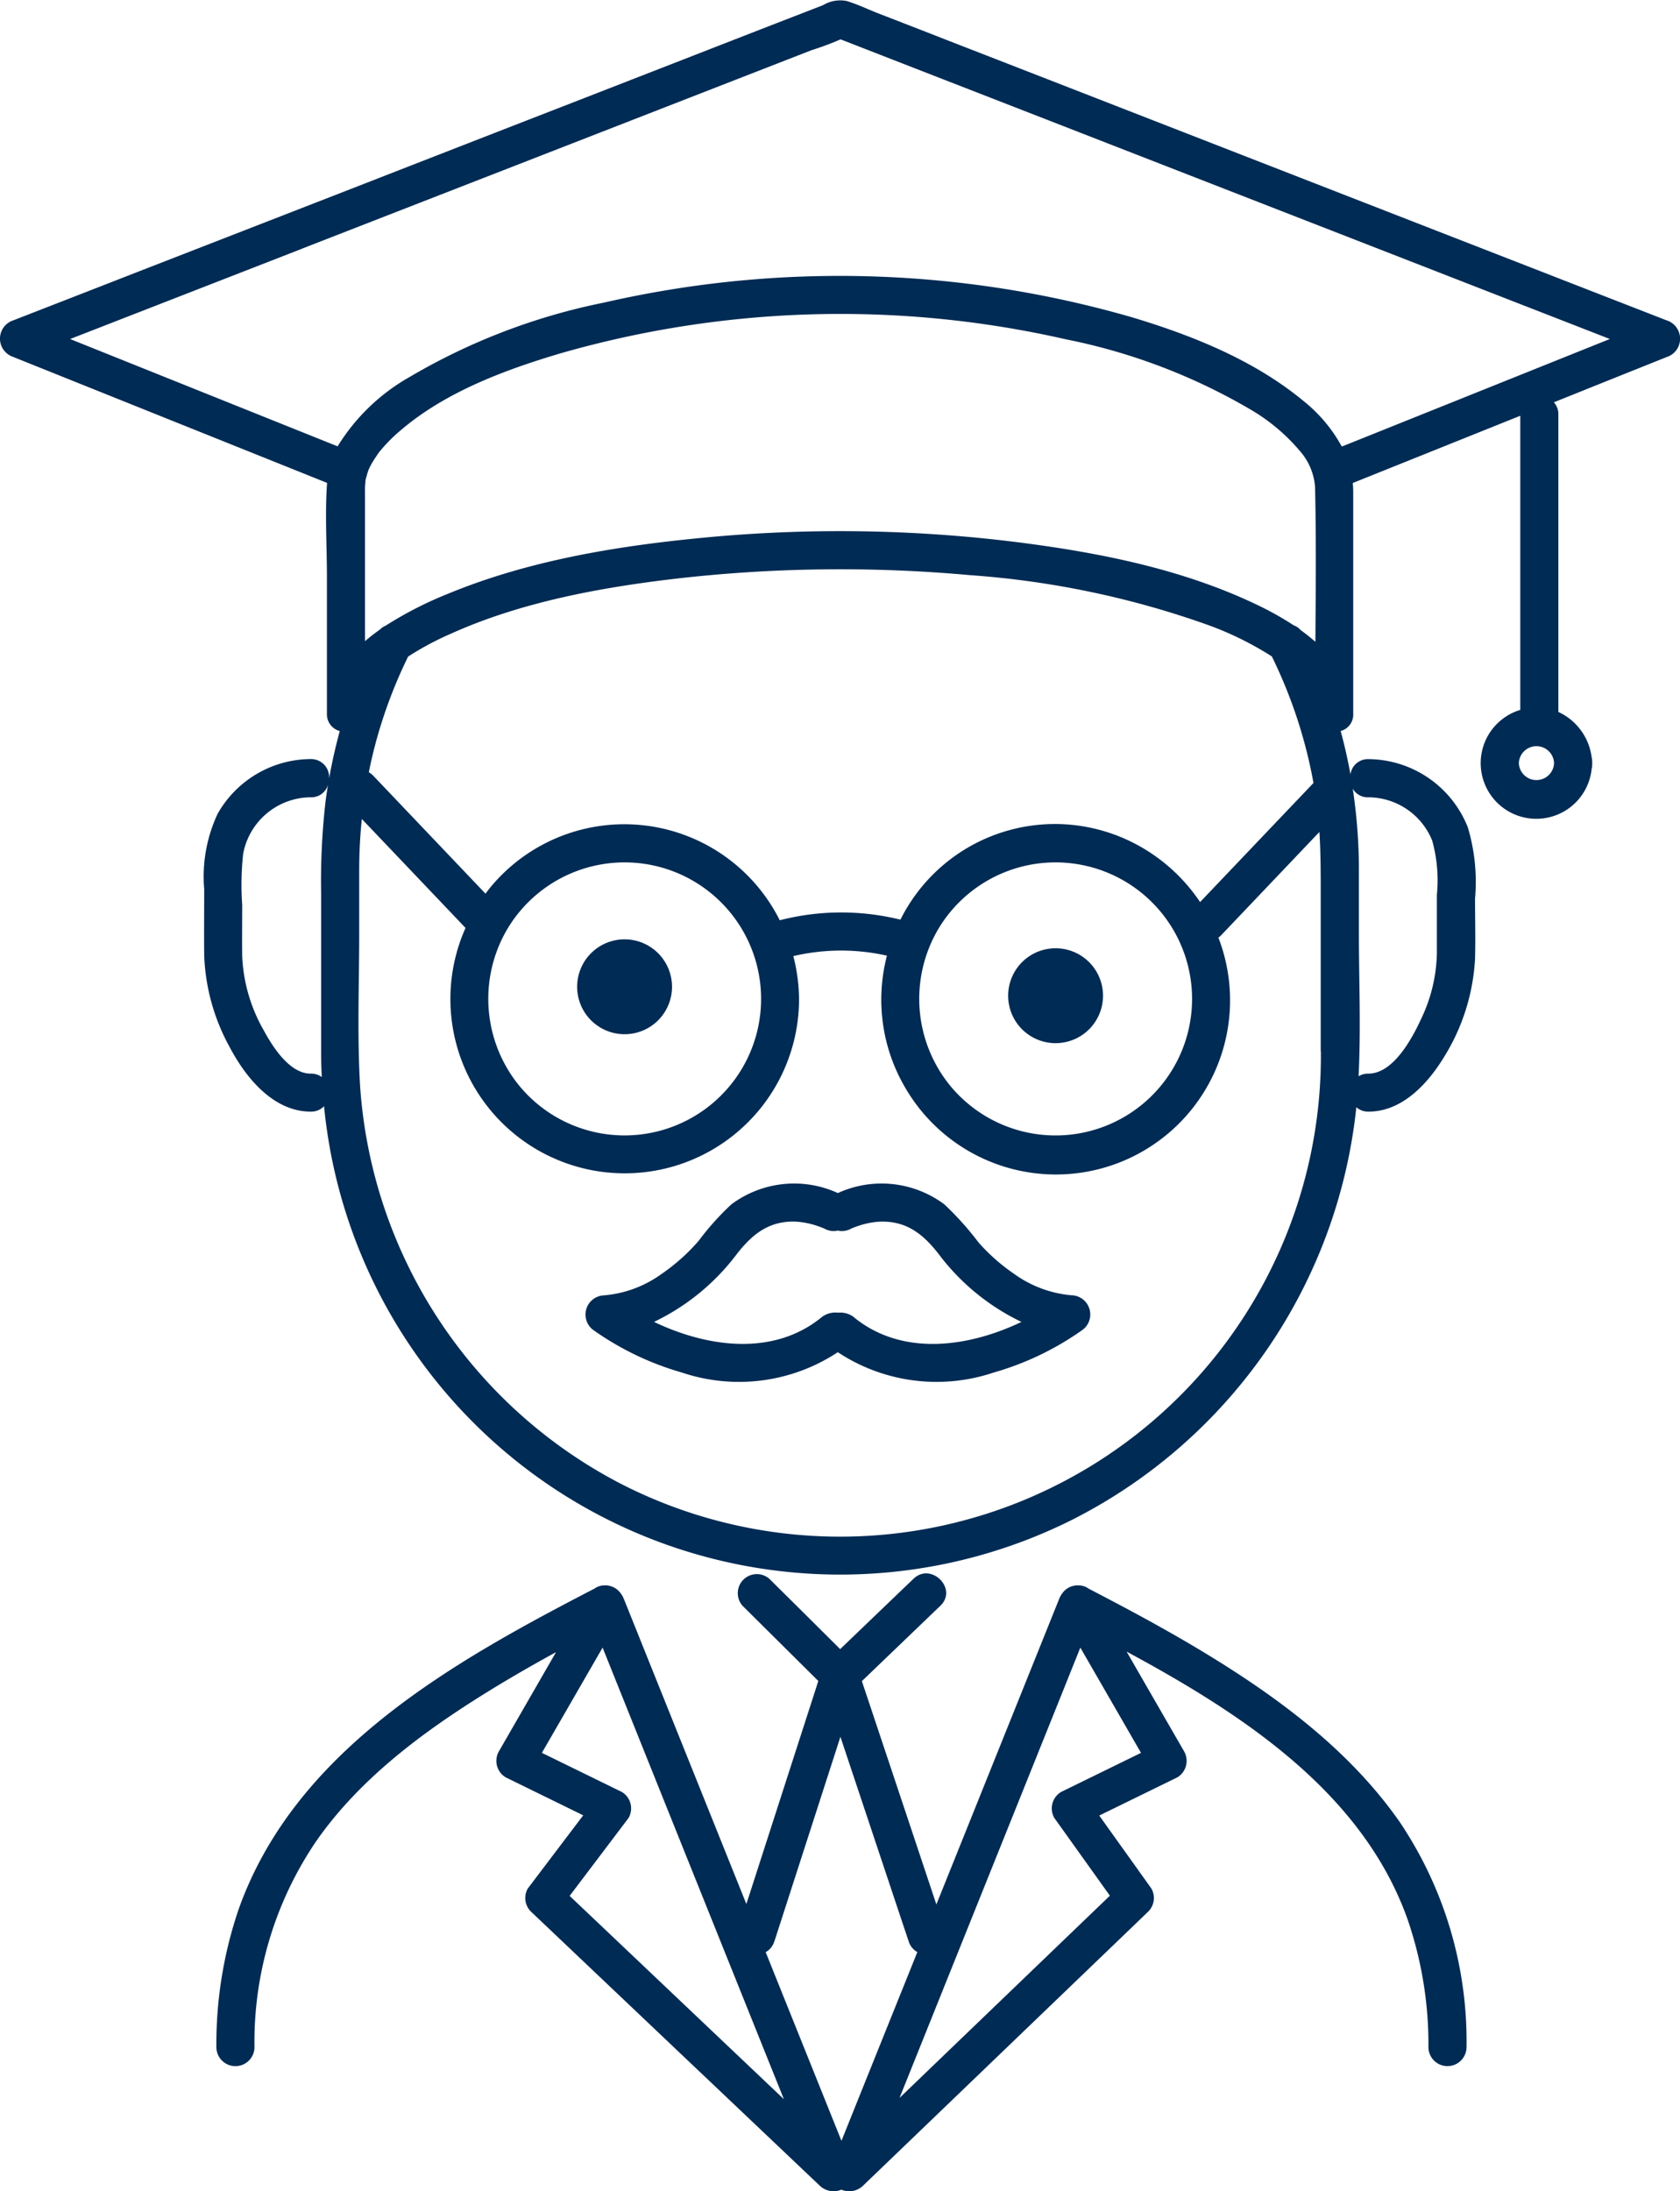 <svg xmlns="http://www.w3.org/2000/svg" width="128.384" height="167.429" viewBox="0 0 128.384 167.429">
  <g id="ill" transform="translate(-9533 17551.123)">
    <path id="パス_4035" data-name="パス 4035" d="M98.284,81.766a29.428,29.428,0,0,1,1.593,9.794,1.456,1.456,0,0,0,2.911,0,30.042,30.042,0,0,0-5.1-17.227c-3.478-4.989-8.329-8.794-13.428-12.017-3.348-2.117-6.838-4-10.357-5.824a1.253,1.253,0,0,0-.732-.244,1.424,1.424,0,0,0-1.295.634,1.46,1.46,0,0,0-.2.353.538.538,0,0,0-.027.064L65.764,71.94q-1.744,4.342-3.49,8.684-2.564-7.689-5.131-15.379c-.187-.561-.376-1.124-.563-1.684q3-2.879,6-5.76c1.354-1.3-.707-3.357-2.058-2.058q-2.8,2.684-5.6,5.372-2.7-2.687-5.411-5.372A1.456,1.456,0,0,0,47.459,57.8l5.794,5.751q-2.68,8.3-5.356,16.6c-.048.146-.1.292-.144.44q-3.6-8.965-7.2-17.927L38.4,57.3l-.034-.073a1.407,1.407,0,0,0-.194-.342,1.435,1.435,0,0,0-1.29-.638,1.265,1.265,0,0,0-.739.246c-10.82,5.6-22.871,12.345-27.19,24.5a31.9,31.9,0,0,0-1.7,10.569,1.456,1.456,0,0,0,2.911,0A27.29,27.29,0,0,1,14.937,75.71c3.278-4.666,7.985-8.183,12.773-11.166,1.8-1.121,3.638-2.179,5.5-3.2q-2.185,3.792-4.367,7.581a1.466,1.466,0,0,0,.522,1.99l5.922,2.9Q33.17,76.607,31.055,79.4a1.458,1.458,0,0,0,.228,1.762q9.693,9.2,19.383,18.392,1.374,1.306,2.751,2.61a1.538,1.538,0,0,0,1.6.255,1.528,1.528,0,0,0,1.6-.255L75.736,83.793q1.368-1.313,2.735-2.63A1.466,1.466,0,0,0,78.7,79.4q-1.99-2.783-3.98-5.568,2.981-1.456,5.963-2.915a1.472,1.472,0,0,0,.522-1.99q-2.2-3.812-4.392-7.62c8.86,4.775,18.023,10.758,21.471,20.459M72.295,63.441q.492-1.221.98-2.441l4.636,8.042-6.1,2.984a1.463,1.463,0,0,0-.522,1.992q2.123,2.968,4.244,5.938-8.038,7.724-16.076,15.452,1.713-4.26,3.424-8.525l9.416-23.441m-22.4,20q2.523-7.812,5.044-15.627,2.192,6.571,4.385,13.145.414,1.241.83,2.482a1.426,1.426,0,0,0,.663.823L56.348,95.381q-.663,1.655-1.327,3.305L49.968,86.108l-.739-1.839a1.392,1.392,0,0,0,.661-.83M34.25,79.968q2.253-2.975,4.5-5.951a1.461,1.461,0,0,0-.522-1.992l-6.1-2.984Q34.447,65.02,36.767,61l4.7,11.714q4.578,11.4,9.154,22.791-7.265-6.893-14.533-13.79-.923-.872-1.842-1.746" transform="translate(9542.283 -17486.23)" fill="#002b54"/>
    <path id="パス_4036" data-name="パス 4036" d="M56.776,50.79a8.789,8.789,0,0,1-4.4-1.637,14.582,14.582,0,0,1-2.717-2.4,23.1,23.1,0,0,0-2.61-2.908,8.02,8.02,0,0,0-8.14-.866,8.024,8.024,0,0,0-8.142.866,20.755,20.755,0,0,0-2.5,2.788,14.826,14.826,0,0,1-2.829,2.525,8.731,8.731,0,0,1-4.4,1.637A1.469,1.469,0,0,0,20.3,53.5a22.277,22.277,0,0,0,6.685,3.191,13.694,13.694,0,0,0,11.919-1.552,13.688,13.688,0,0,0,11.916,1.552A22.251,22.251,0,0,0,57.51,53.5a1.469,1.469,0,0,0-.734-2.712M40.2,52.515a1.687,1.687,0,0,0-1.27-.394,1.7,1.7,0,0,0-1.322.394c-3.647,2.931-8.65,2.268-12.748.308a17.221,17.221,0,0,0,6.339-5.2c1.215-1.555,2.51-2.555,4.552-2.457a6.308,6.308,0,0,1,1.614.333c.119.039.358.132.424.157.039.018.078.034.114.052a1.421,1.421,0,0,0,1,.139,1.427,1.427,0,0,0,1-.139c.05-.025.1-.048.15-.071l0,0c.107-.036.214-.08.321-.116a6.264,6.264,0,0,1,1.675-.353c2.04-.1,3.339.9,4.552,2.457a17.2,17.2,0,0,0,6.339,5.2c-4.1,1.96-9.1,2.621-12.748-.308" transform="translate(9558.12 -17502.941)" fill="#002b54"/>
    <path id="パス_4037" data-name="パス 4037" d="M1.032,29.861q11.047,4.434,22.1,8.867l1.862.748c-.169,2.386-.011,4.837-.011,7.228V57.1a1.326,1.326,0,0,0,.982,1.338q-.492,1.8-.818,3.64a1.379,1.379,0,0,0-1.4-1.5,8.22,8.22,0,0,0-7.114,4.178,11.309,11.309,0,0,0-1.028,5.76c0,1.689-.018,3.38,0,5.072a15.654,15.654,0,0,0,1.921,6.952c1.217,2.329,3.332,4.976,6.22,4.976a1.352,1.352,0,0,0,1.017-.415,39.625,39.625,0,0,0,57.086,31.644,39.978,39.978,0,0,0,21.8-31.564,1.359,1.359,0,0,0,.935.335c2.553,0,4.5-2.106,5.737-4.121a15.8,15.8,0,0,0,2.4-7.558c.043-1.532,0-3.07,0-4.6a14.5,14.5,0,0,0-.552-5.443,8.23,8.23,0,0,0-7.59-5.211,1.345,1.345,0,0,0-1.379,1.162c-.2-1.112-.449-2.218-.748-3.31a1.3,1.3,0,0,0,.96-1.336V40.166c0-.232-.014-.458-.034-.682l12.8-5.138V56.821a4.251,4.251,0,1,0,5.454,4.515,1.492,1.492,0,0,0,.041-.449,1.462,1.462,0,0,0-.041-.444,4.432,4.432,0,0,0-2.544-3.467V34.258a1.351,1.351,0,0,0-.342-.941q2.756-1.108,5.514-2.213,1.549-.619,3.1-1.242a1.47,1.47,0,0,0,0-2.806q-3.139-1.221-6.275-2.443-7.532-2.934-15.06-5.865l-18.1-7.05q-7.847-3.057-15.7-6.111-2.571-1.005-5.144-2c-.791-.31-1.589-.7-2.4-.937a2.567,2.567,0,0,0-1.792.326L58.986,4.488,44.766,10.026q-9.006,3.5-18.014,7.014L10.4,23.4q-4.475,1.747-8.951,3.487l-.419.164a1.47,1.47,0,0,0,0,2.806M116.068,60.888a1.347,1.347,0,0,1,2.692,0,1.347,1.347,0,0,1-2.692,0M28.145,38.527l.014-.041c.023-.052.048-.1.073-.157q.106-.215.226-.424c.119-.2.476-.729.481-.734a12.047,12.047,0,0,1,1.7-1.73c3.4-2.906,7.912-4.591,12.14-5.849A77.5,77.5,0,0,1,81.429,28.5a45.388,45.388,0,0,1,14.166,5.388,14.548,14.548,0,0,1,3.852,3.282,4.665,4.665,0,0,1,1.048,2.621c.091,3.936.055,7.884.025,11.827-.362-.317-.743-.618-1.135-.9a1.184,1.184,0,0,0-.52-.358,23.784,23.784,0,0,0-2.87-1.6c-5.737-2.737-12.128-3.984-18.394-4.771a109.105,109.105,0,0,0-24.008-.31c-6.539.631-13.222,1.739-19.326,4.256a28.521,28.521,0,0,0-4.8,2.453,1.164,1.164,0,0,0-.415.28c-.4.285-.791.584-1.158.9V40.54c0-.251-.007-.5,0-.754,0-.091.048-.515.027-.44.021-.109.046-.217.073-.321l.025-.071.021-.091q.048-.168.109-.335m43.576,35a10.432,10.432,0,1,1,.88,12,10.5,10.5,0,0,1-.88-12M85.192,66.36A13.193,13.193,0,0,0,68.81,72.849a18.85,18.85,0,0,0-9.222.046,13.28,13.28,0,0,0-22.141-2.482c-.119.146-.235.3-.346.449l-8.566-9a1.532,1.532,0,0,0-.349-.276q.338-1.7.843-3.362a36.407,36.407,0,0,1,2.159-5.477A22.691,22.691,0,0,1,34.454,51c5.34-2.407,11.362-3.522,17.145-4.2a109.988,109.988,0,0,1,22.518-.276A68.44,68.44,0,0,1,92.363,50.35a24.6,24.6,0,0,1,4.83,2.386,36.811,36.811,0,0,1,3.182,9.669q-4.335,4.551-8.666,9.1a13.493,13.493,0,0,0-6.517-5.147m-46.4,7.169a10.431,10.431,0,1,1,.88,12,10.5,10.5,0,0,1-.88-12M23.739,84.613c-1.6,0-2.888-2.022-3.59-3.316a12.486,12.486,0,0,1-1.641-5.657c-.016-1.308,0-2.619,0-3.927a21.782,21.782,0,0,1,.077-3.914,5.286,5.286,0,0,1,5.154-4.3,1.327,1.327,0,0,0,1.327-.955c-.071.433-.137.866-.191,1.3a53.18,53.18,0,0,0-.335,6.92q0,6.13,0,12.258c0,.62.021,1.238.05,1.853a1.385,1.385,0,0,0-.85-.264m77.2-1.7A36.747,36.747,0,0,1,47.67,116.068,37.048,37.048,0,0,1,27.518,85.55c-.23-3.873-.068-7.791-.068-11.668q0-2.424,0-4.848a38.582,38.582,0,0,1,.2-3.879q3.963,4.161,7.925,8.326A13.322,13.322,0,1,0,61.063,78.9a13.627,13.627,0,0,0-.438-3.266A15.931,15.931,0,0,1,67.78,75.6a13.277,13.277,0,0,0,1.429,10.143,13.31,13.31,0,0,0,23.9-11.522,1.529,1.529,0,0,0,.219-.191l7.5-7.882c.1,1.584.1,3.168.1,4.757q0,6,0,12.008M104.573,63.5a5.283,5.283,0,0,1,4.875,3.31,11.384,11.384,0,0,1,.356,4.16c0,1.5,0,2.993,0,4.488a12.092,12.092,0,0,1-1.194,4.955c-.7,1.525-2.136,4.2-4.037,4.2a1.429,1.429,0,0,0-.752.2c.185-3.631.025-7.308.025-10.929q0-2.441,0-4.885a41.57,41.57,0,0,0-.47-6.156,1.322,1.322,0,0,0,1.2.656M23.055,21.587q9.05-3.525,18.1-7.048l15.659-6.1q2.6-1.012,5.192-2.022a22.791,22.791,0,0,0,2.231-.832l5.785,2.254q7.515,2.923,15.03,5.851l18.1,7.05,15.659,6.1,4.212,1.641q-9.272,3.72-18.545,7.442l-1.94.777A11.518,11.518,0,0,0,99.6,33.207c-3.75-3.1-8.459-4.992-13.077-6.38a80.506,80.506,0,0,0-40.34-1.133,47.809,47.809,0,0,0-14.864,5.68A15.287,15.287,0,0,0,25.8,36.683q-10.223-4.1-20.443-8.2l2.669-1.039,15.03-5.853" transform="translate(9533 -17553.701)" fill="#002b54"/>
    <path id="パス_4039" data-name="パス 4039" d="M41.051,37.991a3.625,3.625,0,1,1-3.624-3.624,3.625,3.625,0,0,1,3.624,3.624" transform="translate(9576.241 -17513.033)" fill="#002b54"/>
    <path id="パス_4040" data-name="パス 4040" d="M26.6,37.691a3.625,3.625,0,1,1-3.624-3.624A3.625,3.625,0,0,1,26.6,37.691" transform="translate(9557.755 -17513.416)" fill="#002b54"/>
  </g>
</svg>
